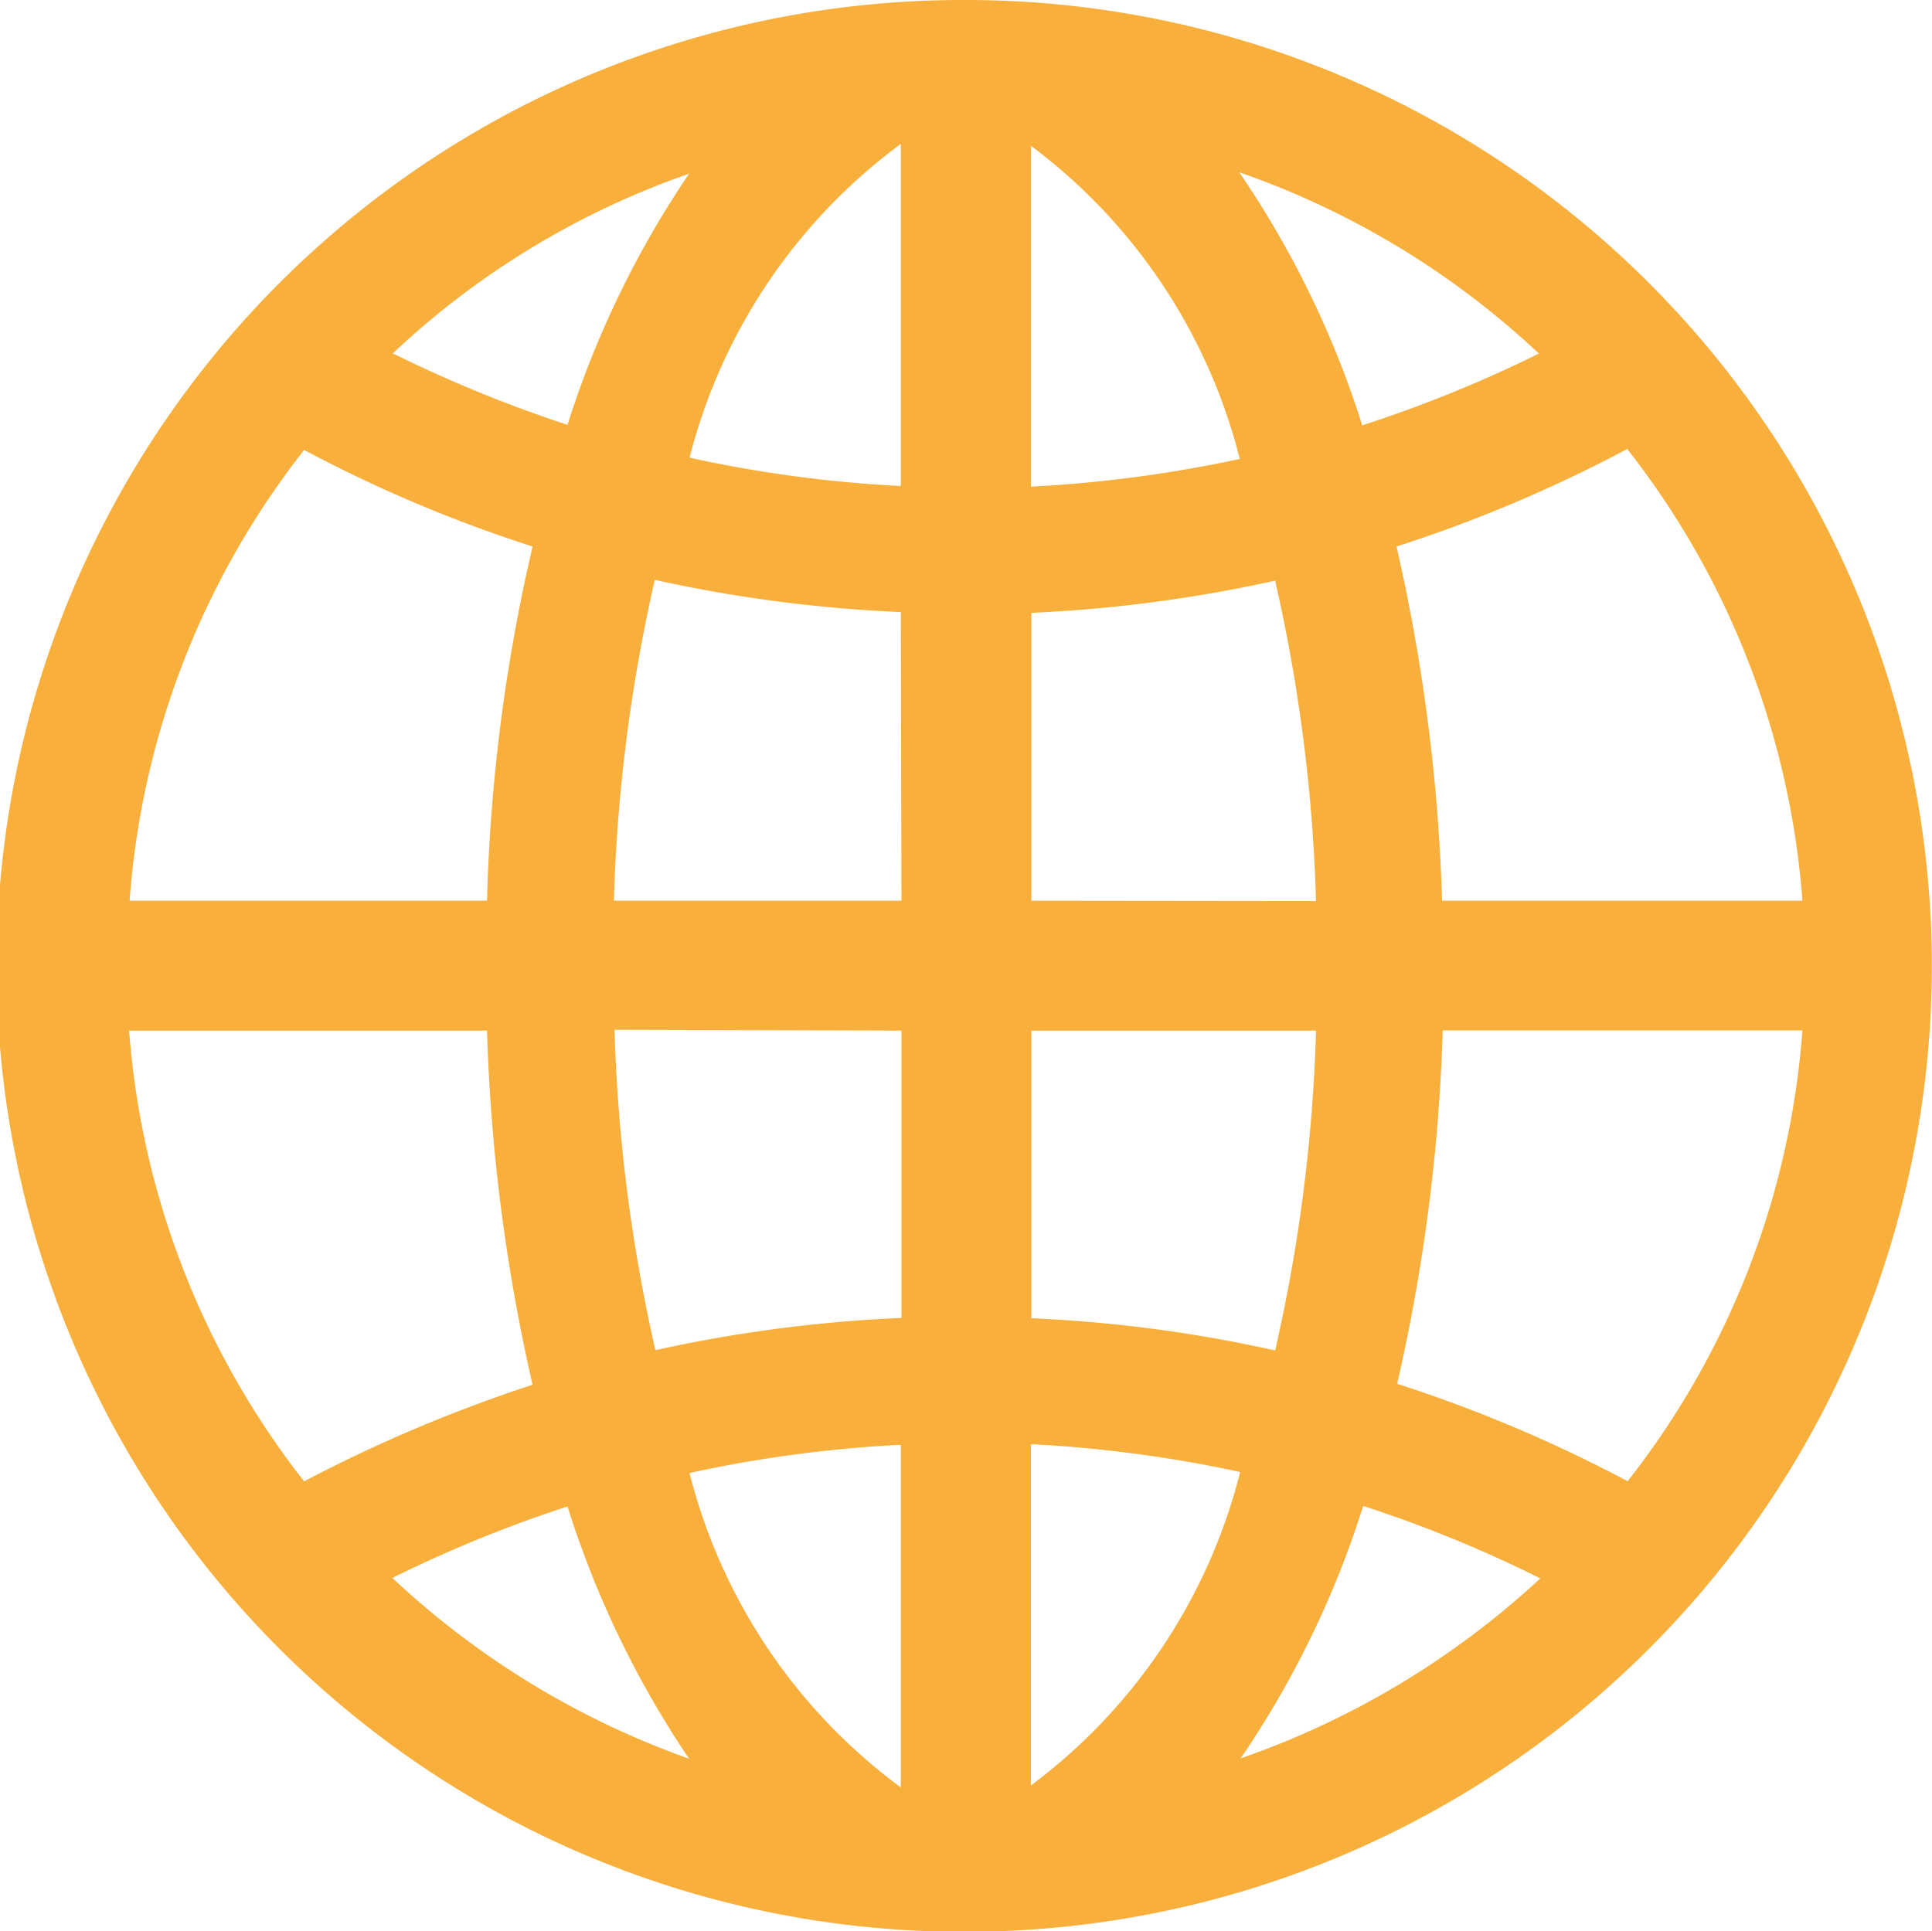 <svg xmlns="http://www.w3.org/2000/svg" width="12" height="11.997" viewBox="0 0 12 11.997"><path id="Icon_ionic-ios-globe" data-name="Icon ionic-ios-globe" d="M9.374,3.375h-.02a6,6,0,0,0,0,12h.02a6,6,0,1,0,0-12Zm5.2,5.595H12.332a11.357,11.357,0,0,0-.283-2.2,8.786,8.786,0,0,0,1.433-.606A5.167,5.167,0,0,1,14.57,8.97Zm-5.6,0H7.188a10.251,10.251,0,0,1,.254-1.993,8.774,8.774,0,0,0,1.528.2Zm0,.807v1.785a8.811,8.811,0,0,0-1.528.2,10.249,10.249,0,0,1-.254-1.99Zm.807,0h1.768a10.19,10.19,0,0,1-.254,1.987,8.608,8.608,0,0,0-1.514-.2Zm0-.807V7.182a8.811,8.811,0,0,0,1.514-.2,10.221,10.221,0,0,1,.254,1.99Zm3.155-3.4a8.012,8.012,0,0,1-1.1.447,5.955,5.955,0,0,0-.764-1.572A5.219,5.219,0,0,1,12.932,5.57Zm-1.857.655a8.116,8.116,0,0,1-1.3.173V4.281A3.494,3.494,0,0,1,11.075,6.224ZM8.97,4.269V6.394a7.976,7.976,0,0,1-1.312-.176A3.493,3.493,0,0,1,8.97,4.269Zm-1.315.185A6,6,0,0,0,6.9,6.014,8.192,8.192,0,0,1,5.815,5.57,5.141,5.141,0,0,1,7.655,4.454ZM5.264,6.17a8.611,8.611,0,0,0,1.419.6,10.9,10.9,0,0,0-.283,2.2H4.18A5.14,5.14,0,0,1,5.264,6.17ZM4.177,9.777H6.4a11.328,11.328,0,0,0,.283,2.2,9.137,9.137,0,0,0-1.419.6A5.167,5.167,0,0,1,4.177,9.777Zm1.635,3.4A8.071,8.071,0,0,1,6.9,12.733,6.023,6.023,0,0,0,7.655,14.3,5.268,5.268,0,0,1,5.812,13.177Zm1.846-.652A8.018,8.018,0,0,1,8.97,12.35v2.128A3.487,3.487,0,0,1,7.658,12.526Zm2.12,1.941v-2.12a8.116,8.116,0,0,1,1.3.173A3.493,3.493,0,0,1,9.777,14.467Zm1.3-.164a5.955,5.955,0,0,0,.764-1.572,7.88,7.88,0,0,1,1.1.45A5.279,5.279,0,0,1,11.075,14.3Zm2.408-1.725a8.786,8.786,0,0,0-1.433-.606,11.3,11.3,0,0,0,.283-2.195H14.57A5.144,5.144,0,0,1,13.483,12.578Z" transform="translate(-3.375 -3.375)" fill="#f8af3c"></path></svg>